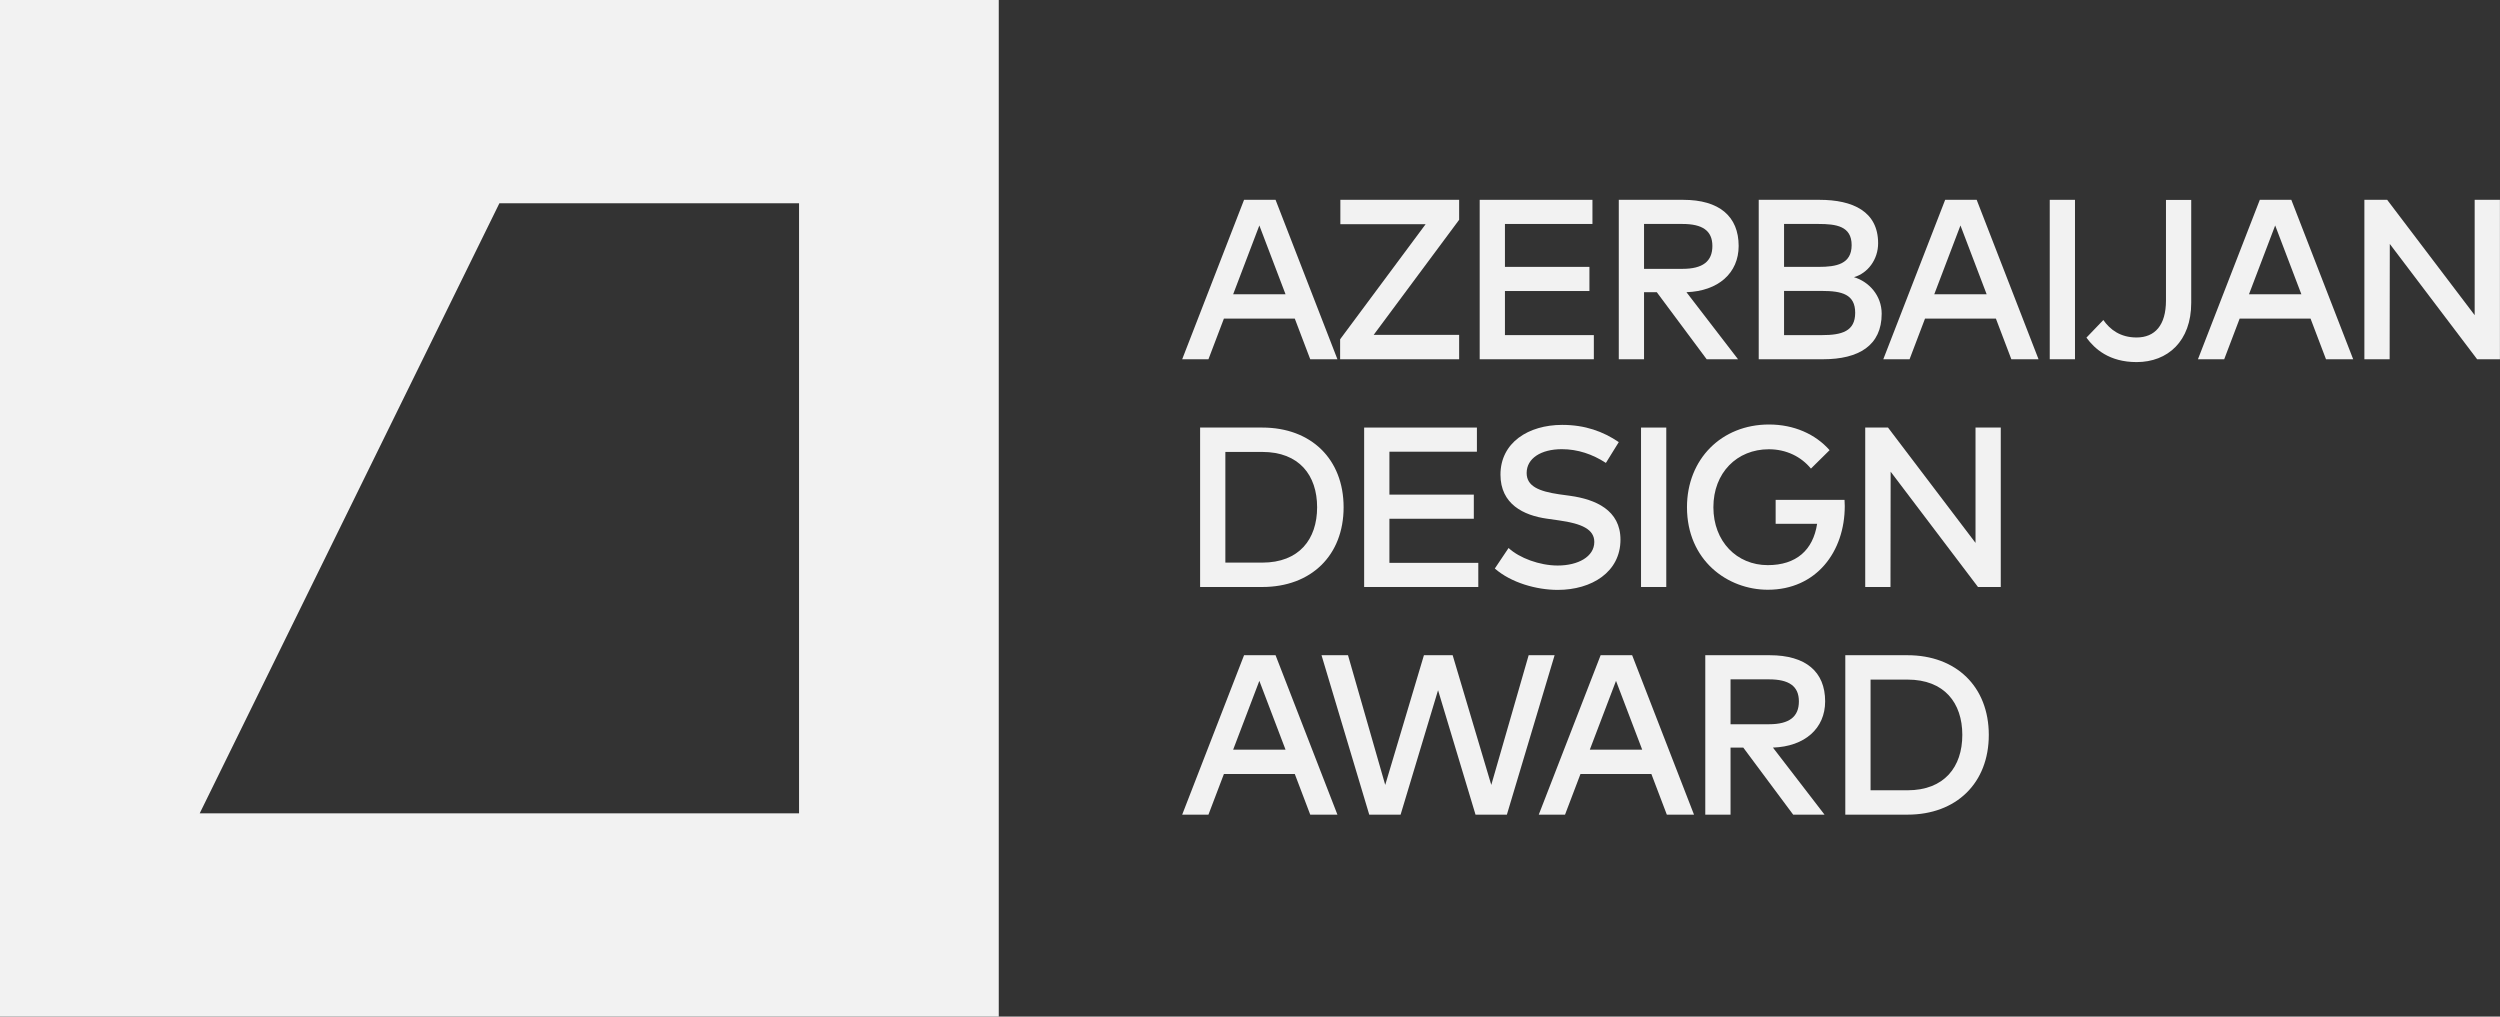 <svg width="241" height="98" viewBox="0 0 241 98" fill="none" xmlns="http://www.w3.org/2000/svg">
<rect x="0" y="0" width="241" height="98" fill="#333333" stroke="none"/>
<g clip-path="url(#clip0_739_1706)">
<path d="M128.928 34.632H126.307L124.818 30.714H117.984L116.494 34.632H113.963L119.927 19.263H122.964L128.928 34.632ZM118.877 28.365H123.925L121.401 21.734L118.877 28.365Z" fill="#F2F2F2"/>
<path d="M140.661 21.188L132.42 32.283H140.661V34.632H129.188V32.707L137.43 21.613H129.211V19.263H140.661V21.181V21.188Z" fill="#F2F2F2"/>
<path d="M153.653 34.632H142.642V19.263H153.512V21.59H145.076V25.727H153.221V28.054H145.076V32.305H153.646V34.632H153.653Z" fill="#F2F2F2"/>
<path d="M162.26 19.263C165.729 19.263 167.606 20.847 167.606 23.712C167.606 26.326 165.64 28.062 162.573 28.168L167.546 34.632H164.523L159.714 28.168H158.485V34.632H156.051V19.263H162.26ZM158.485 21.59V25.917H162.193C164.158 25.917 165.074 25.189 165.074 23.712C165.074 22.234 164.106 21.59 162.193 21.59H158.485Z" fill="#F2F2F2"/>
<path d="M175.401 19.263C178.624 19.263 181.051 20.393 181.051 23.447C181.051 25.03 180.046 26.341 178.721 26.72C180.158 27.145 181.394 28.478 181.394 30.244C181.394 33.306 179.183 34.632 175.743 34.632H169.541V19.263H175.393H175.401ZM171.983 21.59V25.727H175.326C177.016 25.727 178.498 25.462 178.498 23.628C178.498 21.794 177.001 21.59 175.304 21.59H171.983ZM171.983 28.046V32.305H175.639C177.56 32.305 178.84 31.934 178.84 30.153C178.84 28.372 177.56 28.046 175.639 28.046H171.983Z" fill="#F2F2F2"/>
<path d="M196.515 34.632H193.894L192.405 30.714H185.571L184.082 34.632H181.55L187.514 19.263H190.552L196.515 34.632ZM186.464 28.365H191.512L188.988 21.734L186.464 28.365Z" fill="#F2F2F2"/>
<path d="M200.029 34.632H197.595V19.263H200.029V34.632Z" fill="#F2F2F2"/>
<path d="M211.234 29.198C211.234 32.889 208.971 34.905 205.97 34.905C203.327 34.905 201.928 33.632 201.131 32.548L202.762 30.85C203.409 31.782 204.414 32.533 205.963 32.533C207.735 32.533 208.8 31.358 208.8 28.963V19.271H211.234V29.206V29.198Z" fill="#F2F2F2"/>
<path d="M226.847 34.632H224.226L222.737 30.714H215.902L214.413 34.632H211.882L217.846 19.263H220.883L226.847 34.632ZM216.803 28.365H221.851L219.327 21.734L216.803 28.365Z" fill="#F2F2F2"/>
<path d="M241 34.632H238.796L230.376 23.515L230.361 34.632H227.926V19.263H230.123L238.558 30.381V19.263H240.993V34.632H241Z" fill="#F2F2F2"/>
<path d="M121.684 41.217C126.404 41.217 129.524 44.271 129.524 48.901C129.524 53.532 126.404 56.586 121.684 56.586H115.69V41.217H121.684ZM118.125 43.566V54.236H121.684C125.228 54.236 126.97 51.993 126.97 48.901C126.97 45.81 125.235 43.566 121.684 43.566H118.125Z" fill="#F2F2F2"/>
<path d="M142.515 56.586H131.504V41.217H142.374V43.544H133.939V47.681H142.076V50.008H133.939V54.259H142.508V56.586H142.515Z" fill="#F2F2F2"/>
<path d="M154.8 44.62C153.519 43.786 152.09 43.301 150.564 43.301C148.546 43.301 147.169 44.188 147.169 45.597C147.169 46.87 148.345 47.363 150.303 47.651L151.353 47.795C153.802 48.136 156.214 49.167 156.214 52.023C156.214 55.153 153.43 56.866 150.169 56.866C148.122 56.866 145.665 56.176 144.101 54.805L145.426 52.827C146.461 53.789 148.412 54.517 150.162 54.517C152.135 54.517 153.691 53.66 153.691 52.243C153.691 51.038 152.507 50.478 150.296 50.167L149.119 50C146.878 49.682 144.645 48.606 144.645 45.756C144.645 42.672 147.332 40.959 150.593 40.959C152.797 40.959 154.532 41.589 156.051 42.619L154.807 44.627L154.8 44.62Z" fill="#F2F2F2"/>
<path d="M160.629 56.586H158.195V41.217H160.629V56.586Z" fill="#F2F2F2"/>
<path d="M176.361 43.407L174.574 45.173C173.629 44.021 172.199 43.309 170.517 43.309C167.434 43.309 165.171 45.582 165.171 48.894C165.171 52.205 167.434 54.479 170.412 54.479C173.16 54.479 174.783 53.031 175.17 50.493H171.172V48.189H177.813C177.828 48.386 177.835 48.583 177.835 48.78C177.835 53.191 175.088 56.851 170.42 56.851C166.526 56.851 162.625 54.017 162.625 48.894C162.625 44.271 165.945 40.922 170.532 40.922C172.936 40.922 175.006 41.846 176.376 43.4L176.361 43.407Z" fill="#F2F2F2"/>
<path d="M192.882 56.586H190.678L182.258 45.469L182.243 56.586H179.808V41.217H182.004L190.44 52.334V41.217H192.874V56.586H192.882Z" fill="#F2F2F2"/>
<path d="M128.928 78.532H126.307L124.818 74.614H117.984L116.494 78.532H113.963L119.927 63.163H122.964L128.928 78.532ZM118.877 72.265H123.925L121.401 65.634L118.877 72.265Z" fill="#F2F2F2"/>
<path d="M145.263 78.532H142.24L138.629 66.536L135.018 78.532H131.995L127.394 63.163H129.948L133.536 75.667L137.267 63.163H140.036L143.759 75.667L147.362 63.163H149.864L145.263 78.532Z" fill="#F2F2F2"/>
<path d="M163.302 78.532H160.682L159.193 74.614H152.358L150.869 78.532H148.337L154.301 63.163H157.339L163.302 78.532ZM153.259 72.265H158.307L155.783 65.634L153.259 72.265Z" fill="#F2F2F2"/>
<path d="M170.598 63.163C174.068 63.163 175.944 64.747 175.944 67.612C175.944 70.226 173.979 71.962 170.911 72.068L175.885 78.532H172.862L168.052 72.068H166.824V78.532H164.389V63.163H170.598ZM166.824 65.49V69.817H170.531C172.497 69.817 173.413 69.089 173.413 67.612C173.413 66.134 172.445 65.49 170.531 65.49H166.824Z" fill="#F2F2F2"/>
<path d="M183.881 63.163C188.601 63.163 191.72 66.217 191.72 70.847C191.72 75.478 188.601 78.532 183.881 78.532H177.887V63.163H183.881ZM180.322 65.513V76.183H183.881C187.425 76.183 189.167 73.939 189.167 70.847C189.167 67.756 187.432 65.513 183.881 65.513H180.322Z" fill="#F2F2F2"/>
<path fill-rule="evenodd" clip-rule="evenodd" d="M0 0V98H96.281V0H0ZM77.028 78.403H19.253L48.14 19.597H77.028V78.395V78.403Z" fill="#F2F2F2"/>
</g>
<defs>
<clipPath id="clip0_739_1706">
<rect width="241" height="98" fill="white"/>
</clipPath>
</defs>
</svg>
